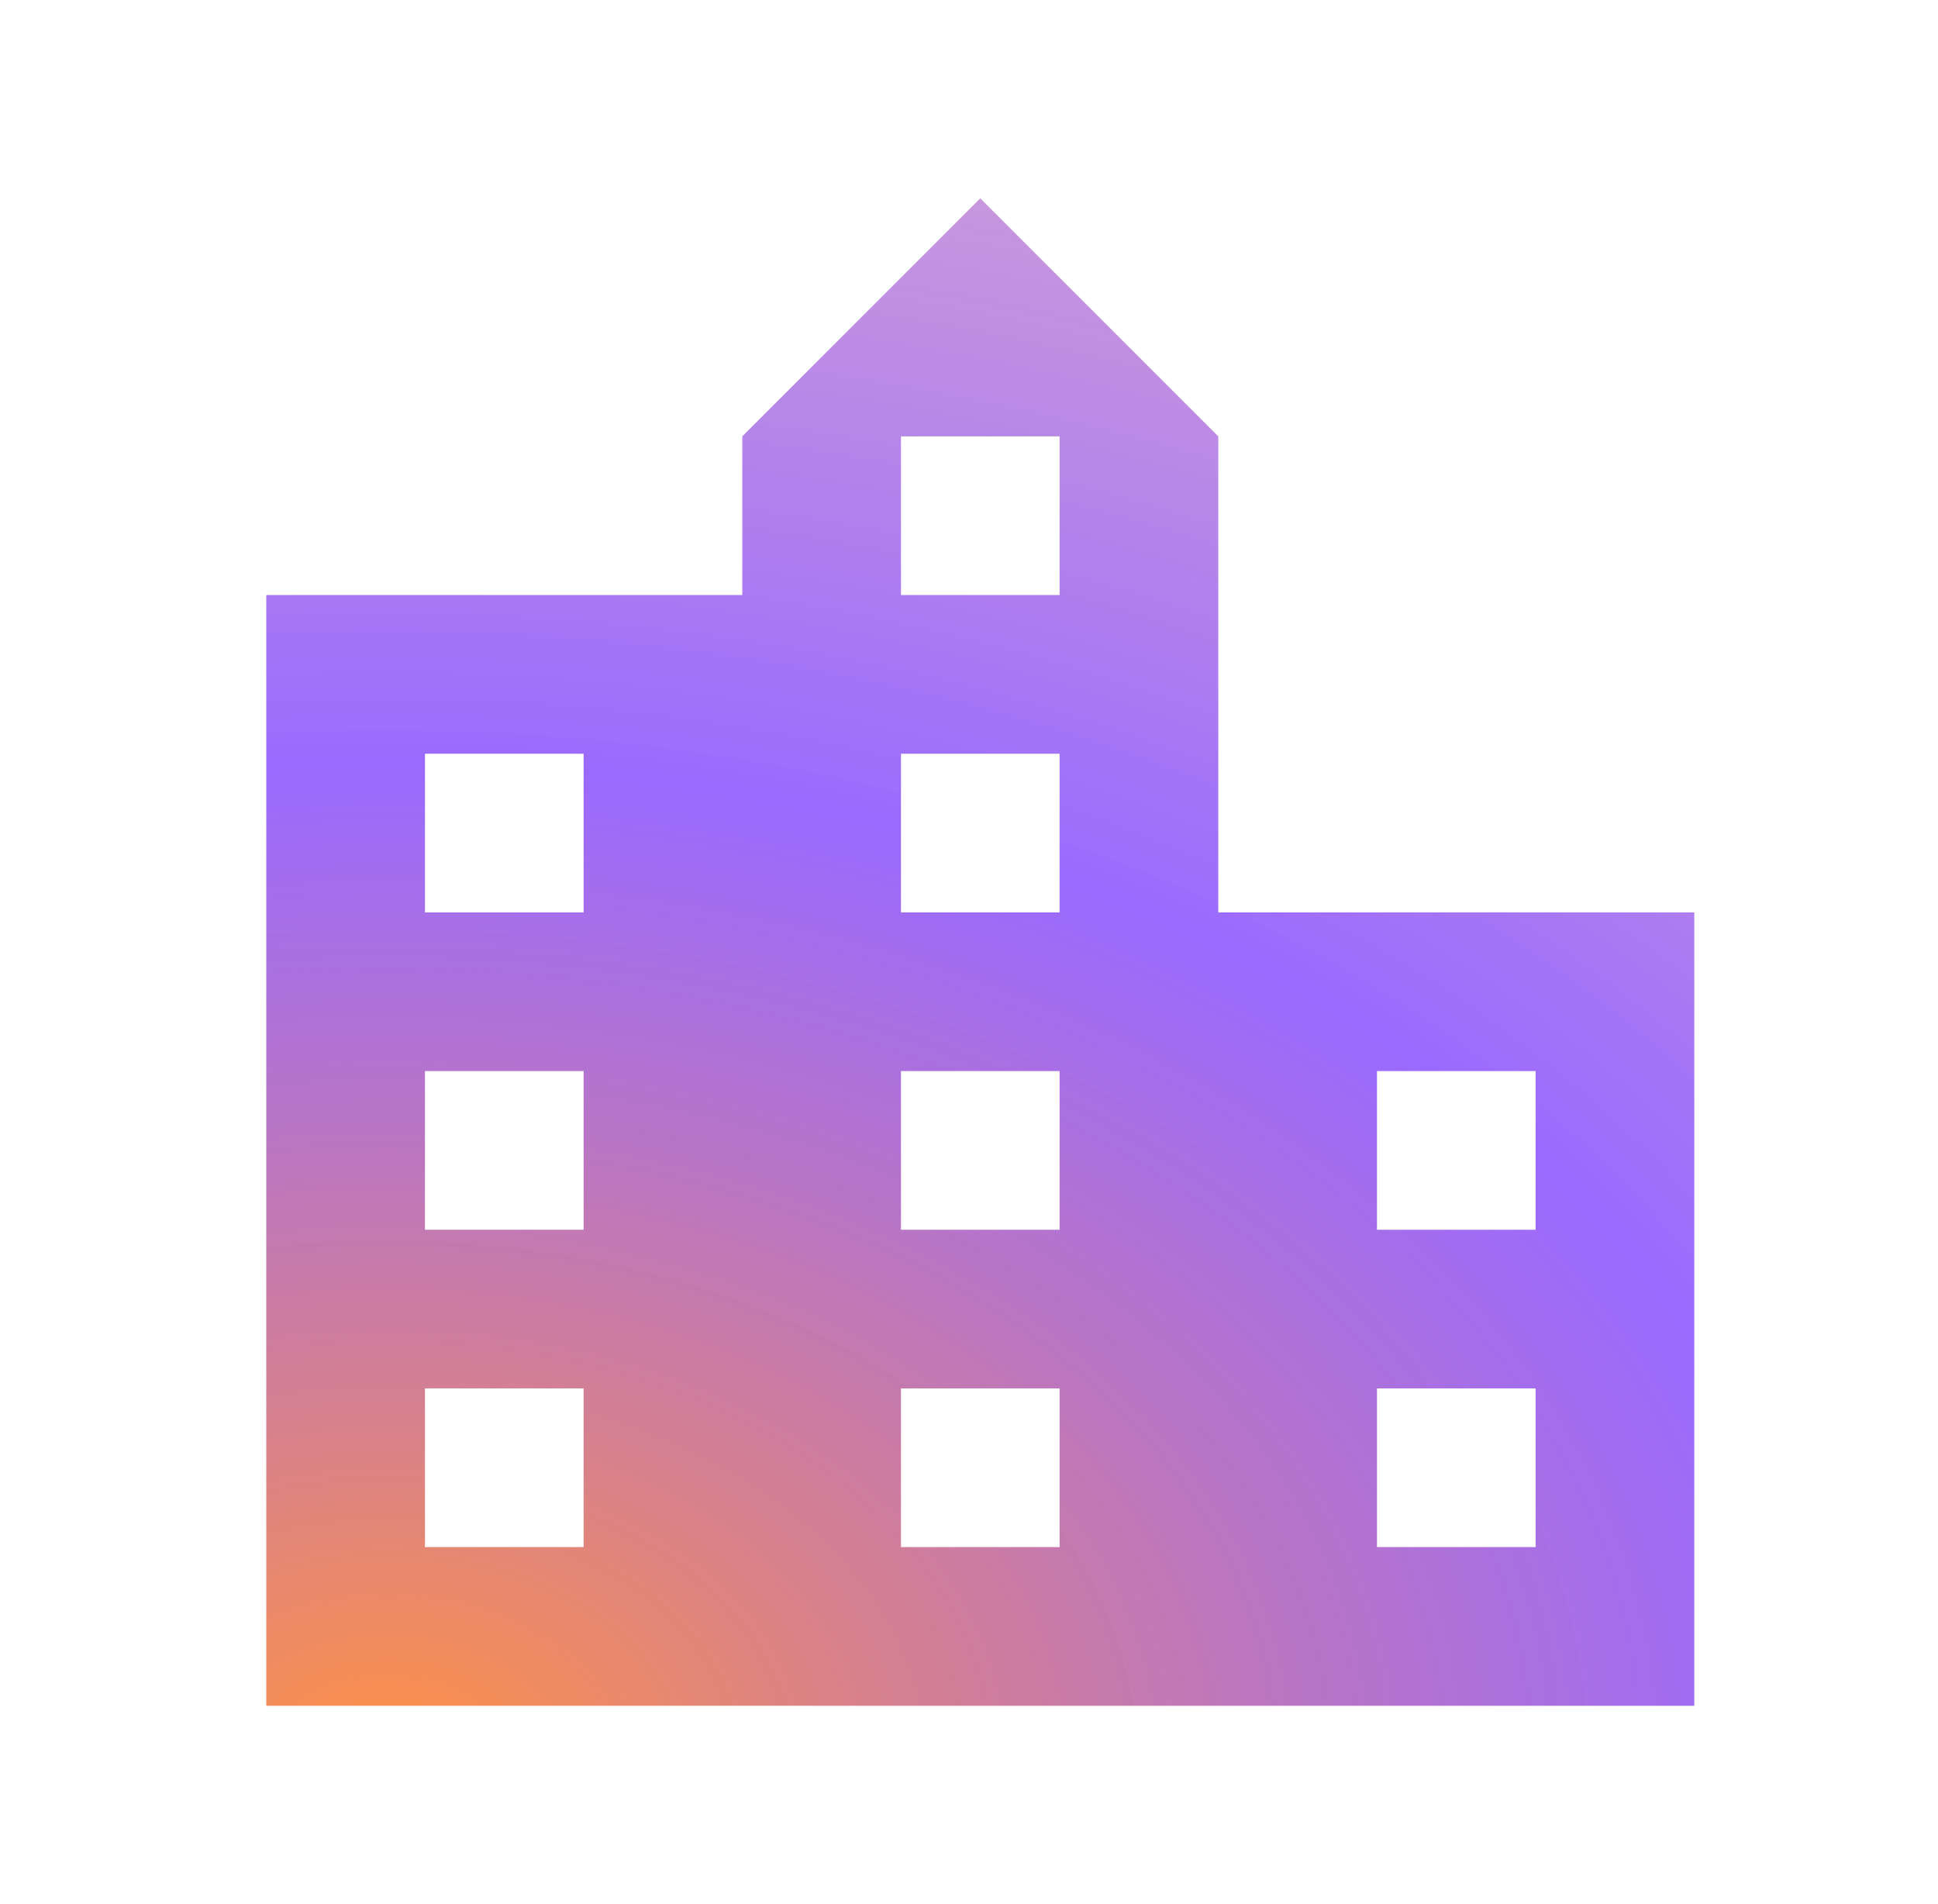 <?xml version="1.0" encoding="UTF-8"?><svg width="57" height="56" viewBox="0 0 57 56" fill="none" xmlns="http://www.w3.org/2000/svg">
<path d="M35.832 26.833V12.833L28.832 5.833L21.832 12.833V17.5H7.832V50.167H49.832V26.833H35.832ZM17.165 45.5H12.499V40.833H17.165V45.5ZM17.165 36.167H12.499V31.5H17.165V36.167ZM17.165 26.833H12.499V22.167H17.165V26.833ZM31.165 45.5H26.499V40.833H31.165V45.5ZM31.165 36.167H26.499V31.5H31.165V36.167ZM31.165 26.833H26.499V22.167H31.165V26.833ZM31.165 17.5H26.499V12.833H31.165V17.5ZM45.165 45.5H40.499V40.833H45.165V45.5ZM45.165 36.167H40.499V31.5H45.165V36.167Z" fill="url(#paint0_radial_4776_2901)"/>
<defs>
<radialGradient id="paint0_radial_4776_2901" cx="0" cy="0" r="1" gradientUnits="userSpaceOnUse" gradientTransform="translate(10.813 51.052) rotate(-90.256) scale(90.821 141.096)">
<stop stop-color="#FF9245"/>
<stop offset="0.312" stop-color="#8145FF" stop-opacity="0.8"/>
<stop offset="1" stop-color="#FF9245" stop-opacity="0.2"/>
</radialGradient>
</defs>
</svg>
